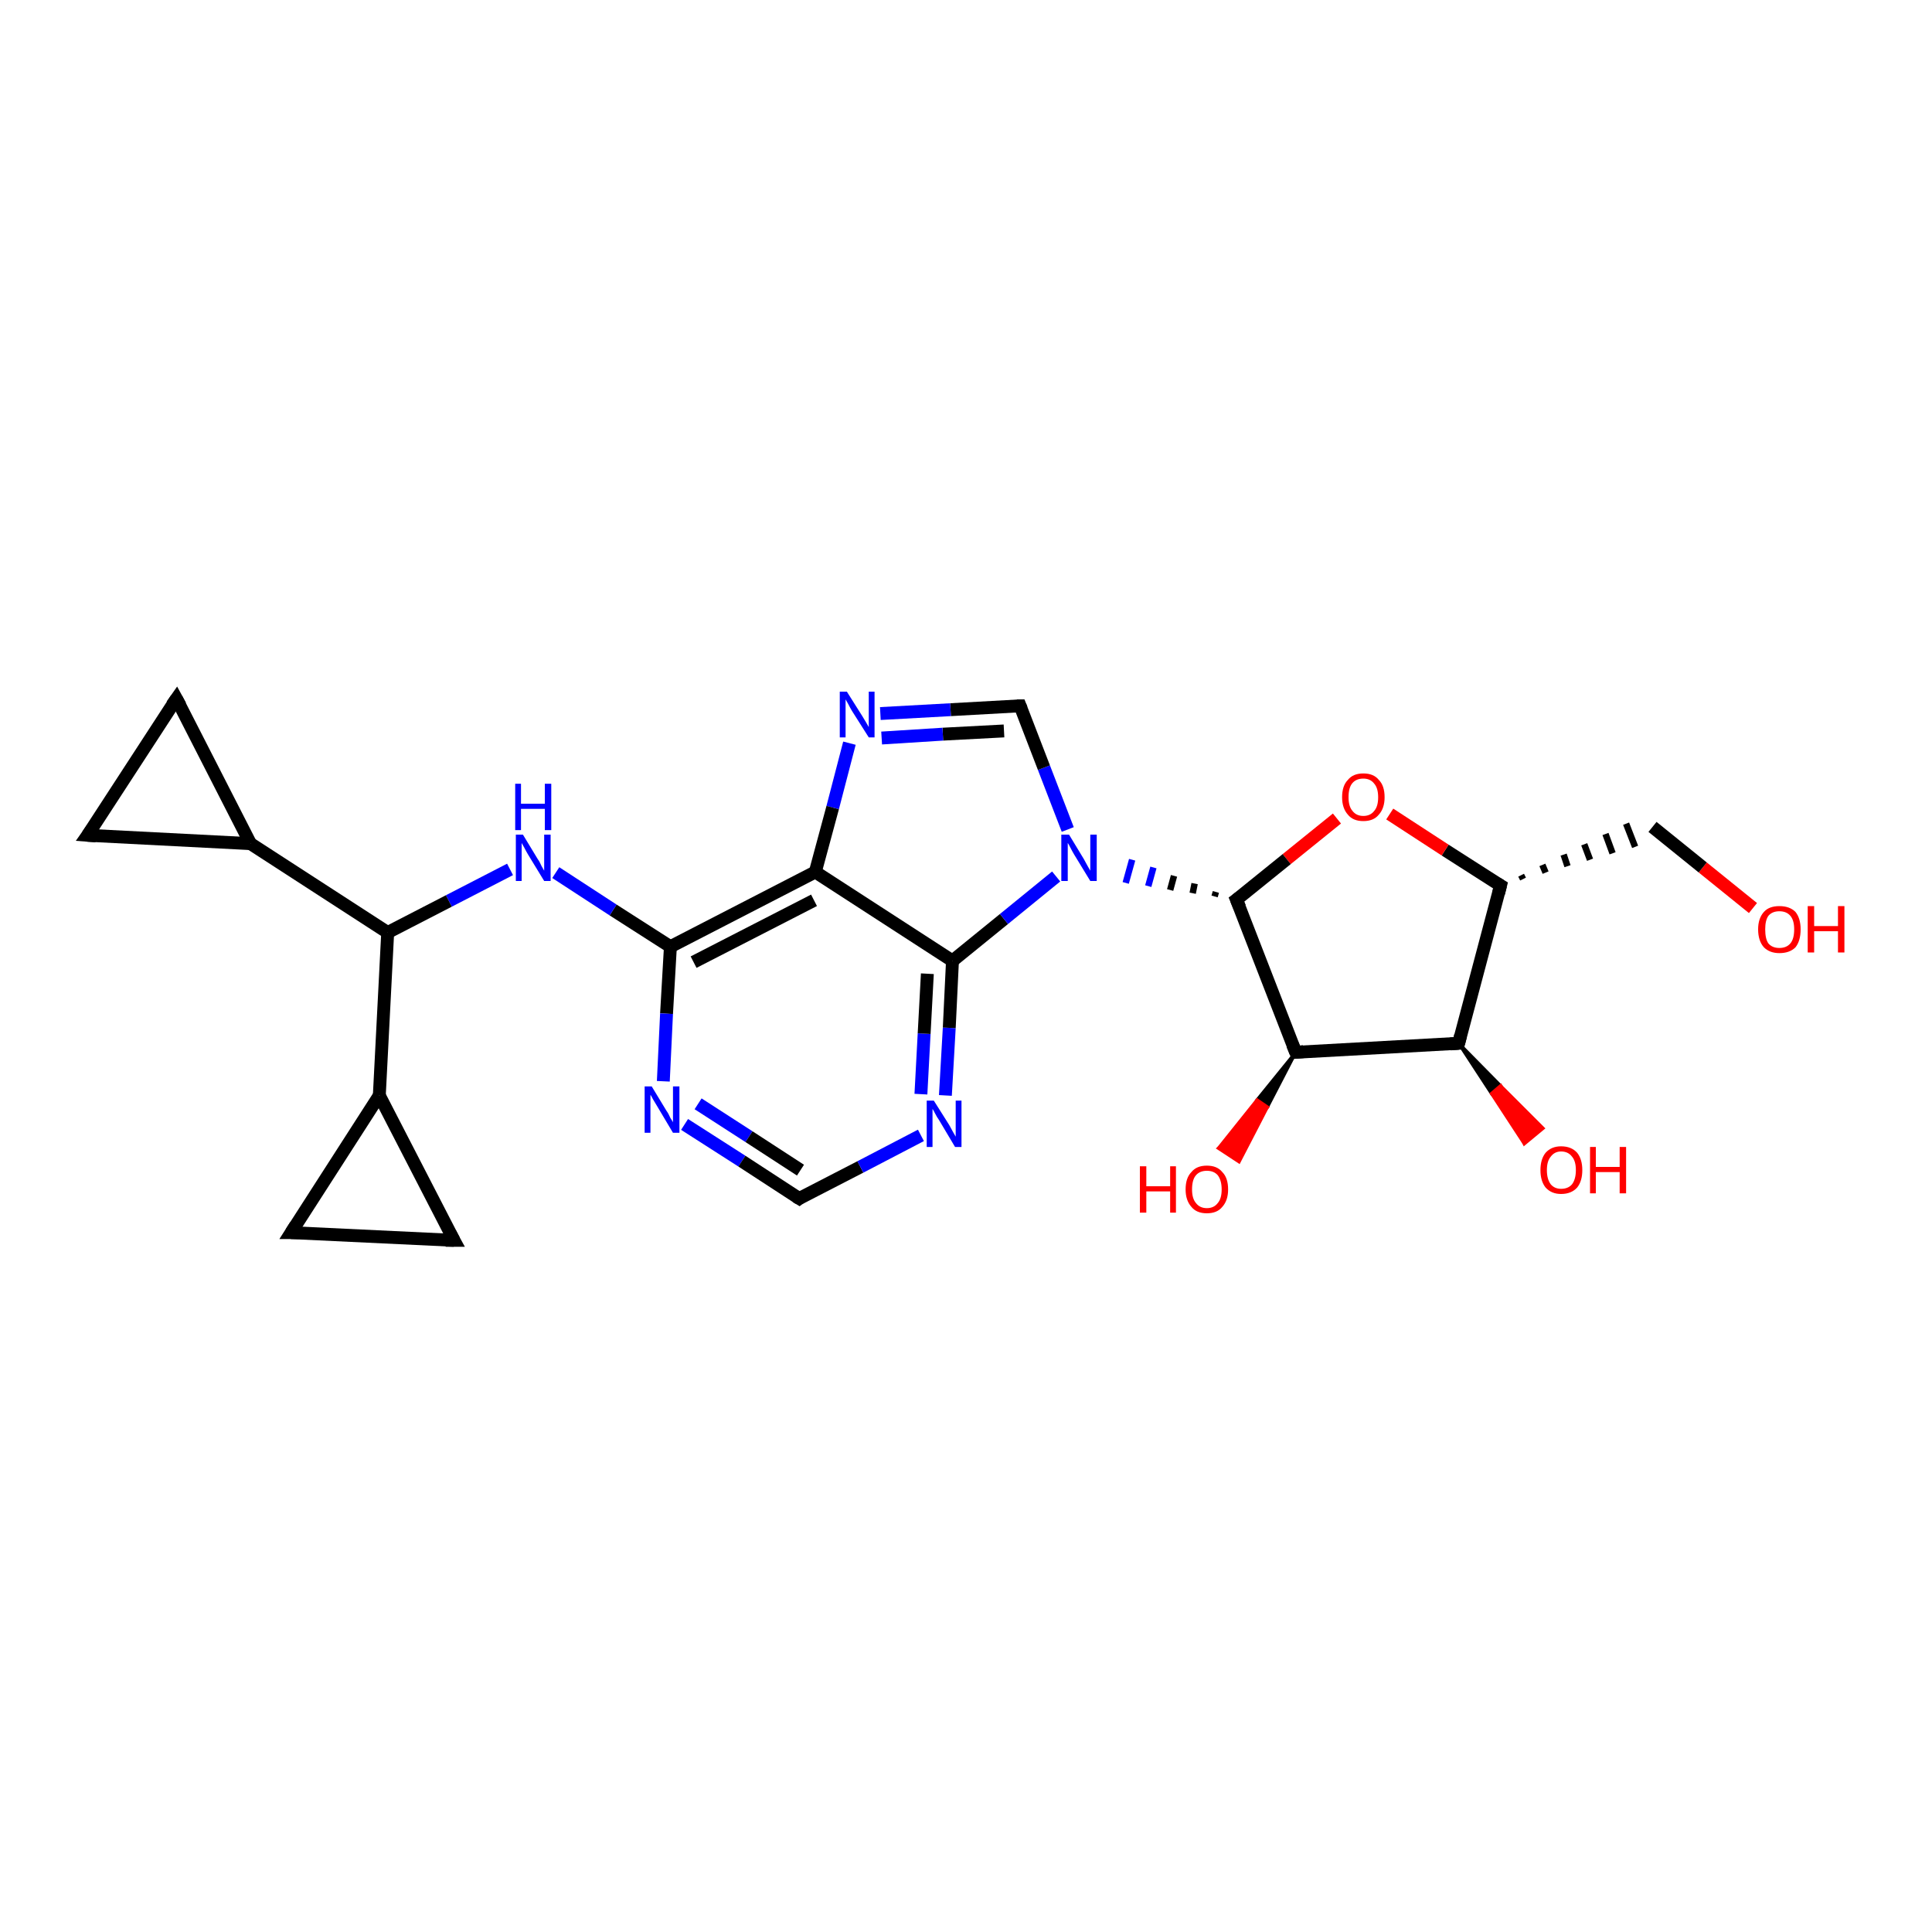 <?xml version='1.0' encoding='iso-8859-1'?>
<svg version='1.1' baseProfile='full'
              xmlns='http://www.w3.org/2000/svg'
                      xmlns:rdkit='http://www.rdkit.org/xml'
                      xmlns:xlink='http://www.w3.org/1999/xlink'
                  xml:space='preserve'
width='300px' height='300px' viewBox='0 0 300 300'>
<!-- END OF HEADER -->
<rect style='opacity:1.0;fill:#FFFFFF;stroke:none' width='300.0' height='300.0' x='0.0' y='0.0'> </rect>
<path class='bond-0 atom-0 atom-1' d='M 272.2,141.0 L 264.4,134.7' style='fill:none;fill-rule:evenodd;stroke:#FF0000;stroke-width:2.0px;stroke-linecap:butt;stroke-linejoin:miter;stroke-opacity:1' />
<path class='bond-0 atom-0 atom-1' d='M 264.4,134.7 L 256.6,128.4' style='fill:none;fill-rule:evenodd;stroke:#000000;stroke-width:2.0px;stroke-linecap:butt;stroke-linejoin:miter;stroke-opacity:1' />
<path class='bond-1 atom-2 atom-1' d='M 236.5,136.5 L 236.2,135.9' style='fill:none;fill-rule:evenodd;stroke:#000000;stroke-width:1.0px;stroke-linecap:butt;stroke-linejoin:miter;stroke-opacity:1' />
<path class='bond-1 atom-2 atom-1' d='M 240.0,135.5 L 239.5,134.3' style='fill:none;fill-rule:evenodd;stroke:#000000;stroke-width:1.0px;stroke-linecap:butt;stroke-linejoin:miter;stroke-opacity:1' />
<path class='bond-1 atom-2 atom-1' d='M 243.4,134.5 L 242.8,132.7' style='fill:none;fill-rule:evenodd;stroke:#000000;stroke-width:1.0px;stroke-linecap:butt;stroke-linejoin:miter;stroke-opacity:1' />
<path class='bond-1 atom-2 atom-1' d='M 246.9,133.5 L 246.0,131.1' style='fill:none;fill-rule:evenodd;stroke:#000000;stroke-width:1.0px;stroke-linecap:butt;stroke-linejoin:miter;stroke-opacity:1' />
<path class='bond-1 atom-2 atom-1' d='M 250.4,132.5 L 249.3,129.5' style='fill:none;fill-rule:evenodd;stroke:#000000;stroke-width:1.0px;stroke-linecap:butt;stroke-linejoin:miter;stroke-opacity:1' />
<path class='bond-1 atom-2 atom-1' d='M 253.9,131.5 L 252.5,127.9' style='fill:none;fill-rule:evenodd;stroke:#000000;stroke-width:1.0px;stroke-linecap:butt;stroke-linejoin:miter;stroke-opacity:1' />
<path class='bond-2 atom-2 atom-3' d='M 233.0,137.5 L 224.4,132.0' style='fill:none;fill-rule:evenodd;stroke:#000000;stroke-width:2.0px;stroke-linecap:butt;stroke-linejoin:miter;stroke-opacity:1' />
<path class='bond-2 atom-2 atom-3' d='M 224.4,132.0 L 215.8,126.4' style='fill:none;fill-rule:evenodd;stroke:#FF0000;stroke-width:2.0px;stroke-linecap:butt;stroke-linejoin:miter;stroke-opacity:1' />
<path class='bond-3 atom-3 atom-4' d='M 207.6,127.1 L 199.8,133.4' style='fill:none;fill-rule:evenodd;stroke:#FF0000;stroke-width:2.0px;stroke-linecap:butt;stroke-linejoin:miter;stroke-opacity:1' />
<path class='bond-3 atom-3 atom-4' d='M 199.8,133.4 L 192.0,139.7' style='fill:none;fill-rule:evenodd;stroke:#000000;stroke-width:2.0px;stroke-linecap:butt;stroke-linejoin:miter;stroke-opacity:1' />
<path class='bond-4 atom-4 atom-5' d='M 192.0,139.7 L 201.2,163.4' style='fill:none;fill-rule:evenodd;stroke:#000000;stroke-width:2.0px;stroke-linecap:butt;stroke-linejoin:miter;stroke-opacity:1' />
<path class='bond-5 atom-5 atom-6' d='M 201.2,163.4 L 196.8,171.9 L 195.2,170.8 Z' style='fill:#000000;fill-rule:evenodd;fill-opacity:1;stroke:#000000;stroke-width:0.5px;stroke-linecap:butt;stroke-linejoin:miter;stroke-opacity:1;' />
<path class='bond-5 atom-5 atom-6' d='M 196.8,171.9 L 189.2,178.3 L 192.4,180.4 Z' style='fill:#FF0000;fill-rule:evenodd;fill-opacity:1;stroke:#FF0000;stroke-width:0.5px;stroke-linecap:butt;stroke-linejoin:miter;stroke-opacity:1;' />
<path class='bond-5 atom-5 atom-6' d='M 196.8,171.9 L 195.2,170.8 L 189.2,178.3 Z' style='fill:#FF0000;fill-rule:evenodd;fill-opacity:1;stroke:#FF0000;stroke-width:0.5px;stroke-linecap:butt;stroke-linejoin:miter;stroke-opacity:1;' />
<path class='bond-6 atom-5 atom-7' d='M 201.2,163.4 L 226.5,162.0' style='fill:none;fill-rule:evenodd;stroke:#000000;stroke-width:2.0px;stroke-linecap:butt;stroke-linejoin:miter;stroke-opacity:1' />
<path class='bond-7 atom-7 atom-8' d='M 226.5,162.0 L 233.0,168.6 L 231.6,169.8 Z' style='fill:#000000;fill-rule:evenodd;fill-opacity:1;stroke:#000000;stroke-width:0.5px;stroke-linecap:butt;stroke-linejoin:miter;stroke-opacity:1;' />
<path class='bond-7 atom-7 atom-8' d='M 233.0,168.6 L 236.7,177.6 L 239.6,175.2 Z' style='fill:#FF0000;fill-rule:evenodd;fill-opacity:1;stroke:#FF0000;stroke-width:0.5px;stroke-linecap:butt;stroke-linejoin:miter;stroke-opacity:1;' />
<path class='bond-7 atom-7 atom-8' d='M 233.0,168.6 L 231.6,169.8 L 236.7,177.6 Z' style='fill:#FF0000;fill-rule:evenodd;fill-opacity:1;stroke:#FF0000;stroke-width:0.5px;stroke-linecap:butt;stroke-linejoin:miter;stroke-opacity:1;' />
<path class='bond-8 atom-4 atom-9' d='M 188.8,138.5 L 188.6,139.2' style='fill:none;fill-rule:evenodd;stroke:#000000;stroke-width:1.0px;stroke-linecap:butt;stroke-linejoin:miter;stroke-opacity:1' />
<path class='bond-8 atom-4 atom-9' d='M 185.5,137.2 L 185.2,138.7' style='fill:none;fill-rule:evenodd;stroke:#000000;stroke-width:1.0px;stroke-linecap:butt;stroke-linejoin:miter;stroke-opacity:1' />
<path class='bond-8 atom-4 atom-9' d='M 182.3,136.0 L 181.7,138.2' style='fill:none;fill-rule:evenodd;stroke:#000000;stroke-width:1.0px;stroke-linecap:butt;stroke-linejoin:miter;stroke-opacity:1' />
<path class='bond-8 atom-4 atom-9' d='M 179.1,134.7 L 178.3,137.6' style='fill:none;fill-rule:evenodd;stroke:#0000FF;stroke-width:1.0px;stroke-linecap:butt;stroke-linejoin:miter;stroke-opacity:1' />
<path class='bond-8 atom-4 atom-9' d='M 175.8,133.5 L 174.8,137.1' style='fill:none;fill-rule:evenodd;stroke:#0000FF;stroke-width:1.0px;stroke-linecap:butt;stroke-linejoin:miter;stroke-opacity:1' />
<path class='bond-9 atom-9 atom-10' d='M 165.8,128.8 L 162.1,119.2' style='fill:none;fill-rule:evenodd;stroke:#0000FF;stroke-width:2.0px;stroke-linecap:butt;stroke-linejoin:miter;stroke-opacity:1' />
<path class='bond-9 atom-9 atom-10' d='M 162.1,119.2 L 158.4,109.6' style='fill:none;fill-rule:evenodd;stroke:#000000;stroke-width:2.0px;stroke-linecap:butt;stroke-linejoin:miter;stroke-opacity:1' />
<path class='bond-10 atom-10 atom-11' d='M 158.4,109.6 L 147.6,110.2' style='fill:none;fill-rule:evenodd;stroke:#000000;stroke-width:2.0px;stroke-linecap:butt;stroke-linejoin:miter;stroke-opacity:1' />
<path class='bond-10 atom-10 atom-11' d='M 147.6,110.2 L 136.7,110.8' style='fill:none;fill-rule:evenodd;stroke:#0000FF;stroke-width:2.0px;stroke-linecap:butt;stroke-linejoin:miter;stroke-opacity:1' />
<path class='bond-10 atom-10 atom-11' d='M 155.9,113.5 L 146.4,114.0' style='fill:none;fill-rule:evenodd;stroke:#000000;stroke-width:2.0px;stroke-linecap:butt;stroke-linejoin:miter;stroke-opacity:1' />
<path class='bond-10 atom-10 atom-11' d='M 146.4,114.0 L 136.9,114.6' style='fill:none;fill-rule:evenodd;stroke:#0000FF;stroke-width:2.0px;stroke-linecap:butt;stroke-linejoin:miter;stroke-opacity:1' />
<path class='bond-11 atom-11 atom-12' d='M 131.9,115.4 L 129.3,125.4' style='fill:none;fill-rule:evenodd;stroke:#0000FF;stroke-width:2.0px;stroke-linecap:butt;stroke-linejoin:miter;stroke-opacity:1' />
<path class='bond-11 atom-11 atom-12' d='M 129.3,125.4 L 126.6,135.4' style='fill:none;fill-rule:evenodd;stroke:#000000;stroke-width:2.0px;stroke-linecap:butt;stroke-linejoin:miter;stroke-opacity:1' />
<path class='bond-12 atom-12 atom-13' d='M 126.6,135.4 L 104.1,147.0' style='fill:none;fill-rule:evenodd;stroke:#000000;stroke-width:2.0px;stroke-linecap:butt;stroke-linejoin:miter;stroke-opacity:1' />
<path class='bond-12 atom-12 atom-13' d='M 126.4,139.8 L 107.7,149.4' style='fill:none;fill-rule:evenodd;stroke:#000000;stroke-width:2.0px;stroke-linecap:butt;stroke-linejoin:miter;stroke-opacity:1' />
<path class='bond-13 atom-13 atom-14' d='M 104.1,147.0 L 95.2,141.3' style='fill:none;fill-rule:evenodd;stroke:#000000;stroke-width:2.0px;stroke-linecap:butt;stroke-linejoin:miter;stroke-opacity:1' />
<path class='bond-13 atom-13 atom-14' d='M 95.2,141.3 L 86.3,135.5' style='fill:none;fill-rule:evenodd;stroke:#0000FF;stroke-width:2.0px;stroke-linecap:butt;stroke-linejoin:miter;stroke-opacity:1' />
<path class='bond-14 atom-14 atom-15' d='M 79.2,135.0 L 69.7,139.9' style='fill:none;fill-rule:evenodd;stroke:#0000FF;stroke-width:2.0px;stroke-linecap:butt;stroke-linejoin:miter;stroke-opacity:1' />
<path class='bond-14 atom-14 atom-15' d='M 69.7,139.9 L 60.2,144.8' style='fill:none;fill-rule:evenodd;stroke:#000000;stroke-width:2.0px;stroke-linecap:butt;stroke-linejoin:miter;stroke-opacity:1' />
<path class='bond-15 atom-15 atom-16' d='M 60.2,144.8 L 38.9,131.0' style='fill:none;fill-rule:evenodd;stroke:#000000;stroke-width:2.0px;stroke-linecap:butt;stroke-linejoin:miter;stroke-opacity:1' />
<path class='bond-16 atom-16 atom-17' d='M 38.9,131.0 L 13.6,129.7' style='fill:none;fill-rule:evenodd;stroke:#000000;stroke-width:2.0px;stroke-linecap:butt;stroke-linejoin:miter;stroke-opacity:1' />
<path class='bond-17 atom-17 atom-18' d='M 13.6,129.7 L 27.4,108.5' style='fill:none;fill-rule:evenodd;stroke:#000000;stroke-width:2.0px;stroke-linecap:butt;stroke-linejoin:miter;stroke-opacity:1' />
<path class='bond-18 atom-15 atom-19' d='M 60.2,144.8 L 58.9,170.1' style='fill:none;fill-rule:evenodd;stroke:#000000;stroke-width:2.0px;stroke-linecap:butt;stroke-linejoin:miter;stroke-opacity:1' />
<path class='bond-19 atom-19 atom-20' d='M 58.9,170.1 L 70.5,192.6' style='fill:none;fill-rule:evenodd;stroke:#000000;stroke-width:2.0px;stroke-linecap:butt;stroke-linejoin:miter;stroke-opacity:1' />
<path class='bond-20 atom-20 atom-21' d='M 70.5,192.6 L 45.2,191.4' style='fill:none;fill-rule:evenodd;stroke:#000000;stroke-width:2.0px;stroke-linecap:butt;stroke-linejoin:miter;stroke-opacity:1' />
<path class='bond-21 atom-13 atom-22' d='M 104.1,147.0 L 103.5,157.4' style='fill:none;fill-rule:evenodd;stroke:#000000;stroke-width:2.0px;stroke-linecap:butt;stroke-linejoin:miter;stroke-opacity:1' />
<path class='bond-21 atom-13 atom-22' d='M 103.5,157.4 L 103.0,167.9' style='fill:none;fill-rule:evenodd;stroke:#0000FF;stroke-width:2.0px;stroke-linecap:butt;stroke-linejoin:miter;stroke-opacity:1' />
<path class='bond-22 atom-22 atom-23' d='M 106.3,174.6 L 115.2,180.3' style='fill:none;fill-rule:evenodd;stroke:#0000FF;stroke-width:2.0px;stroke-linecap:butt;stroke-linejoin:miter;stroke-opacity:1' />
<path class='bond-22 atom-22 atom-23' d='M 115.2,180.3 L 124.1,186.1' style='fill:none;fill-rule:evenodd;stroke:#000000;stroke-width:2.0px;stroke-linecap:butt;stroke-linejoin:miter;stroke-opacity:1' />
<path class='bond-22 atom-22 atom-23' d='M 108.4,171.4 L 116.3,176.5' style='fill:none;fill-rule:evenodd;stroke:#0000FF;stroke-width:2.0px;stroke-linecap:butt;stroke-linejoin:miter;stroke-opacity:1' />
<path class='bond-22 atom-22 atom-23' d='M 116.3,176.5 L 124.3,181.7' style='fill:none;fill-rule:evenodd;stroke:#000000;stroke-width:2.0px;stroke-linecap:butt;stroke-linejoin:miter;stroke-opacity:1' />
<path class='bond-23 atom-23 atom-24' d='M 124.1,186.1 L 133.6,181.2' style='fill:none;fill-rule:evenodd;stroke:#000000;stroke-width:2.0px;stroke-linecap:butt;stroke-linejoin:miter;stroke-opacity:1' />
<path class='bond-23 atom-23 atom-24' d='M 133.6,181.2 L 143.0,176.3' style='fill:none;fill-rule:evenodd;stroke:#0000FF;stroke-width:2.0px;stroke-linecap:butt;stroke-linejoin:miter;stroke-opacity:1' />
<path class='bond-24 atom-24 atom-25' d='M 146.8,170.1 L 147.4,159.6' style='fill:none;fill-rule:evenodd;stroke:#0000FF;stroke-width:2.0px;stroke-linecap:butt;stroke-linejoin:miter;stroke-opacity:1' />
<path class='bond-24 atom-24 atom-25' d='M 147.4,159.6 L 147.9,149.2' style='fill:none;fill-rule:evenodd;stroke:#000000;stroke-width:2.0px;stroke-linecap:butt;stroke-linejoin:miter;stroke-opacity:1' />
<path class='bond-24 atom-24 atom-25' d='M 143.0,169.9 L 143.5,160.5' style='fill:none;fill-rule:evenodd;stroke:#0000FF;stroke-width:2.0px;stroke-linecap:butt;stroke-linejoin:miter;stroke-opacity:1' />
<path class='bond-24 atom-24 atom-25' d='M 143.5,160.5 L 144.0,151.2' style='fill:none;fill-rule:evenodd;stroke:#000000;stroke-width:2.0px;stroke-linecap:butt;stroke-linejoin:miter;stroke-opacity:1' />
<path class='bond-25 atom-7 atom-2' d='M 226.5,162.0 L 233.0,137.5' style='fill:none;fill-rule:evenodd;stroke:#000000;stroke-width:2.0px;stroke-linecap:butt;stroke-linejoin:miter;stroke-opacity:1' />
<path class='bond-26 atom-25 atom-9' d='M 147.9,149.2 L 155.9,142.7' style='fill:none;fill-rule:evenodd;stroke:#000000;stroke-width:2.0px;stroke-linecap:butt;stroke-linejoin:miter;stroke-opacity:1' />
<path class='bond-26 atom-25 atom-9' d='M 155.9,142.7 L 164.0,136.1' style='fill:none;fill-rule:evenodd;stroke:#0000FF;stroke-width:2.0px;stroke-linecap:butt;stroke-linejoin:miter;stroke-opacity:1' />
<path class='bond-27 atom-25 atom-12' d='M 147.9,149.2 L 126.6,135.4' style='fill:none;fill-rule:evenodd;stroke:#000000;stroke-width:2.0px;stroke-linecap:butt;stroke-linejoin:miter;stroke-opacity:1' />
<path class='bond-28 atom-18 atom-16' d='M 27.4,108.5 L 38.9,131.0' style='fill:none;fill-rule:evenodd;stroke:#000000;stroke-width:2.0px;stroke-linecap:butt;stroke-linejoin:miter;stroke-opacity:1' />
<path class='bond-29 atom-21 atom-19' d='M 45.2,191.4 L 58.9,170.1' style='fill:none;fill-rule:evenodd;stroke:#000000;stroke-width:2.0px;stroke-linecap:butt;stroke-linejoin:miter;stroke-opacity:1' />
<path d='M 232.5,137.2 L 233.0,137.5 L 232.7,138.7' style='fill:none;stroke:#000000;stroke-width:2.0px;stroke-linecap:butt;stroke-linejoin:miter;stroke-opacity:1;' />
<path d='M 192.4,139.4 L 192.0,139.7 L 192.5,140.9' style='fill:none;stroke:#000000;stroke-width:2.0px;stroke-linecap:butt;stroke-linejoin:miter;stroke-opacity:1;' />
<path d='M 200.7,162.2 L 201.2,163.4 L 202.4,163.3' style='fill:none;stroke:#000000;stroke-width:2.0px;stroke-linecap:butt;stroke-linejoin:miter;stroke-opacity:1;' />
<path d='M 225.2,162.1 L 226.5,162.0 L 226.8,160.8' style='fill:none;stroke:#000000;stroke-width:2.0px;stroke-linecap:butt;stroke-linejoin:miter;stroke-opacity:1;' />
<path d='M 158.6,110.1 L 158.4,109.6 L 157.9,109.6' style='fill:none;stroke:#000000;stroke-width:2.0px;stroke-linecap:butt;stroke-linejoin:miter;stroke-opacity:1;' />
<path d='M 14.9,129.8 L 13.6,129.7 L 14.3,128.7' style='fill:none;stroke:#000000;stroke-width:2.0px;stroke-linecap:butt;stroke-linejoin:miter;stroke-opacity:1;' />
<path d='M 26.7,109.5 L 27.4,108.5 L 28.0,109.6' style='fill:none;stroke:#000000;stroke-width:2.0px;stroke-linecap:butt;stroke-linejoin:miter;stroke-opacity:1;' />
<path d='M 69.9,191.5 L 70.5,192.6 L 69.2,192.6' style='fill:none;stroke:#000000;stroke-width:2.0px;stroke-linecap:butt;stroke-linejoin:miter;stroke-opacity:1;' />
<path d='M 46.4,191.4 L 45.2,191.4 L 45.9,190.3' style='fill:none;stroke:#000000;stroke-width:2.0px;stroke-linecap:butt;stroke-linejoin:miter;stroke-opacity:1;' />
<path d='M 123.6,185.8 L 124.1,186.1 L 124.5,185.8' style='fill:none;stroke:#000000;stroke-width:2.0px;stroke-linecap:butt;stroke-linejoin:miter;stroke-opacity:1;' />
<path class='atom-0' d='M 273.0 144.3
Q 273.0 142.6, 273.9 141.6
Q 274.7 140.7, 276.3 140.7
Q 277.9 140.7, 278.8 141.6
Q 279.6 142.6, 279.6 144.3
Q 279.6 146.1, 278.8 147.1
Q 277.9 148.0, 276.3 148.0
Q 274.8 148.0, 273.9 147.1
Q 273.0 146.1, 273.0 144.3
M 276.3 147.2
Q 277.4 147.2, 278.0 146.5
Q 278.6 145.8, 278.6 144.3
Q 278.6 142.9, 278.0 142.2
Q 277.4 141.5, 276.3 141.5
Q 275.2 141.5, 274.6 142.2
Q 274.1 142.9, 274.1 144.3
Q 274.1 145.8, 274.6 146.5
Q 275.2 147.2, 276.3 147.2
' fill='#FF0000'/>
<path class='atom-0' d='M 280.7 140.7
L 281.7 140.7
L 281.7 143.8
L 285.4 143.8
L 285.4 140.7
L 286.4 140.7
L 286.4 147.9
L 285.4 147.9
L 285.4 144.6
L 281.7 144.6
L 281.7 147.9
L 280.7 147.9
L 280.7 140.7
' fill='#FF0000'/>
<path class='atom-3' d='M 208.4 123.8
Q 208.4 122.0, 209.3 121.1
Q 210.1 120.1, 211.7 120.1
Q 213.3 120.1, 214.1 121.1
Q 215.0 122.0, 215.0 123.8
Q 215.0 125.5, 214.1 126.5
Q 213.3 127.5, 211.7 127.5
Q 210.1 127.5, 209.3 126.5
Q 208.4 125.5, 208.4 123.8
M 211.7 126.7
Q 212.8 126.7, 213.4 125.9
Q 214.0 125.2, 214.0 123.8
Q 214.0 122.4, 213.4 121.7
Q 212.8 120.9, 211.7 120.9
Q 210.6 120.9, 210.0 121.6
Q 209.4 122.3, 209.4 123.8
Q 209.4 125.2, 210.0 125.9
Q 210.6 126.7, 211.7 126.7
' fill='#FF0000'/>
<path class='atom-6' d='M 177.0 181.1
L 178.0 181.1
L 178.0 184.2
L 181.7 184.2
L 181.7 181.1
L 182.6 181.1
L 182.6 188.3
L 181.7 188.3
L 181.7 185.0
L 178.0 185.0
L 178.0 188.3
L 177.0 188.3
L 177.0 181.1
' fill='#FF0000'/>
<path class='atom-6' d='M 184.1 184.7
Q 184.1 182.9, 185.0 182.0
Q 185.8 181.0, 187.4 181.0
Q 189.0 181.0, 189.8 182.0
Q 190.7 182.9, 190.7 184.7
Q 190.7 186.4, 189.8 187.4
Q 189.0 188.4, 187.4 188.4
Q 185.8 188.4, 185.0 187.4
Q 184.1 186.4, 184.1 184.7
M 187.4 187.6
Q 188.5 187.6, 189.1 186.8
Q 189.7 186.1, 189.7 184.7
Q 189.7 183.3, 189.1 182.5
Q 188.5 181.8, 187.4 181.8
Q 186.3 181.8, 185.7 182.5
Q 185.1 183.2, 185.1 184.7
Q 185.1 186.1, 185.7 186.8
Q 186.3 187.6, 187.4 187.6
' fill='#FF0000'/>
<path class='atom-8' d='M 239.2 181.7
Q 239.2 180.0, 240.0 179.0
Q 240.9 178.0, 242.4 178.0
Q 244.0 178.0, 244.9 179.0
Q 245.7 180.0, 245.7 181.7
Q 245.7 183.4, 244.9 184.4
Q 244.0 185.4, 242.4 185.4
Q 240.9 185.4, 240.0 184.4
Q 239.2 183.4, 239.2 181.7
M 242.4 184.6
Q 243.5 184.6, 244.1 183.9
Q 244.7 183.1, 244.7 181.7
Q 244.7 180.3, 244.1 179.6
Q 243.5 178.8, 242.4 178.8
Q 241.4 178.8, 240.8 179.6
Q 240.2 180.3, 240.2 181.7
Q 240.2 183.1, 240.8 183.9
Q 241.4 184.6, 242.4 184.6
' fill='#FF0000'/>
<path class='atom-8' d='M 246.9 178.1
L 247.8 178.1
L 247.8 181.2
L 251.5 181.2
L 251.5 178.1
L 252.5 178.1
L 252.5 185.3
L 251.5 185.3
L 251.5 182.0
L 247.8 182.0
L 247.8 185.3
L 246.9 185.3
L 246.9 178.1
' fill='#FF0000'/>
<path class='atom-9' d='M 166.0 129.6
L 168.3 133.4
Q 168.5 133.8, 168.9 134.5
Q 169.3 135.2, 169.3 135.2
L 169.3 129.6
L 170.3 129.6
L 170.3 136.8
L 169.3 136.8
L 166.8 132.7
Q 166.5 132.2, 166.2 131.6
Q 165.9 131.0, 165.8 130.9
L 165.8 136.8
L 164.8 136.8
L 164.8 129.6
L 166.0 129.6
' fill='#0000FF'/>
<path class='atom-11' d='M 131.5 107.4
L 133.9 111.2
Q 134.1 111.5, 134.5 112.2
Q 134.9 112.9, 134.9 112.9
L 134.9 107.4
L 135.8 107.4
L 135.8 114.5
L 134.9 114.5
L 132.3 110.4
Q 132.0 109.9, 131.7 109.3
Q 131.4 108.8, 131.3 108.6
L 131.3 114.5
L 130.4 114.5
L 130.4 107.4
L 131.5 107.4
' fill='#0000FF'/>
<path class='atom-14' d='M 81.2 129.6
L 83.5 133.4
Q 83.8 133.8, 84.1 134.5
Q 84.5 135.2, 84.5 135.2
L 84.5 129.6
L 85.5 129.6
L 85.5 136.8
L 84.5 136.8
L 82.0 132.7
Q 81.7 132.2, 81.4 131.6
Q 81.1 131.1, 81.0 130.9
L 81.0 136.8
L 80.1 136.8
L 80.1 129.6
L 81.2 129.6
' fill='#0000FF'/>
<path class='atom-14' d='M 80.0 121.7
L 80.9 121.7
L 80.9 124.8
L 84.6 124.8
L 84.6 121.7
L 85.6 121.7
L 85.6 128.9
L 84.6 128.9
L 84.6 125.6
L 80.9 125.6
L 80.9 128.9
L 80.0 128.9
L 80.0 121.7
' fill='#0000FF'/>
<path class='atom-22' d='M 101.2 168.7
L 103.5 172.5
Q 103.8 172.9, 104.1 173.6
Q 104.5 174.2, 104.5 174.3
L 104.5 168.7
L 105.5 168.7
L 105.5 175.9
L 104.5 175.9
L 102.0 171.7
Q 101.7 171.2, 101.4 170.7
Q 101.1 170.1, 101.0 170.0
L 101.0 175.9
L 100.1 175.9
L 100.1 168.7
L 101.2 168.7
' fill='#0000FF'/>
<path class='atom-24' d='M 145.0 170.9
L 147.4 174.7
Q 147.6 175.1, 148.0 175.8
Q 148.4 176.5, 148.4 176.5
L 148.4 170.9
L 149.3 170.9
L 149.3 178.1
L 148.3 178.1
L 145.8 173.9
Q 145.5 173.5, 145.2 172.9
Q 144.9 172.3, 144.8 172.2
L 144.8 178.1
L 143.9 178.1
L 143.9 170.9
L 145.0 170.9
' fill='#0000FF'/>
</svg>
